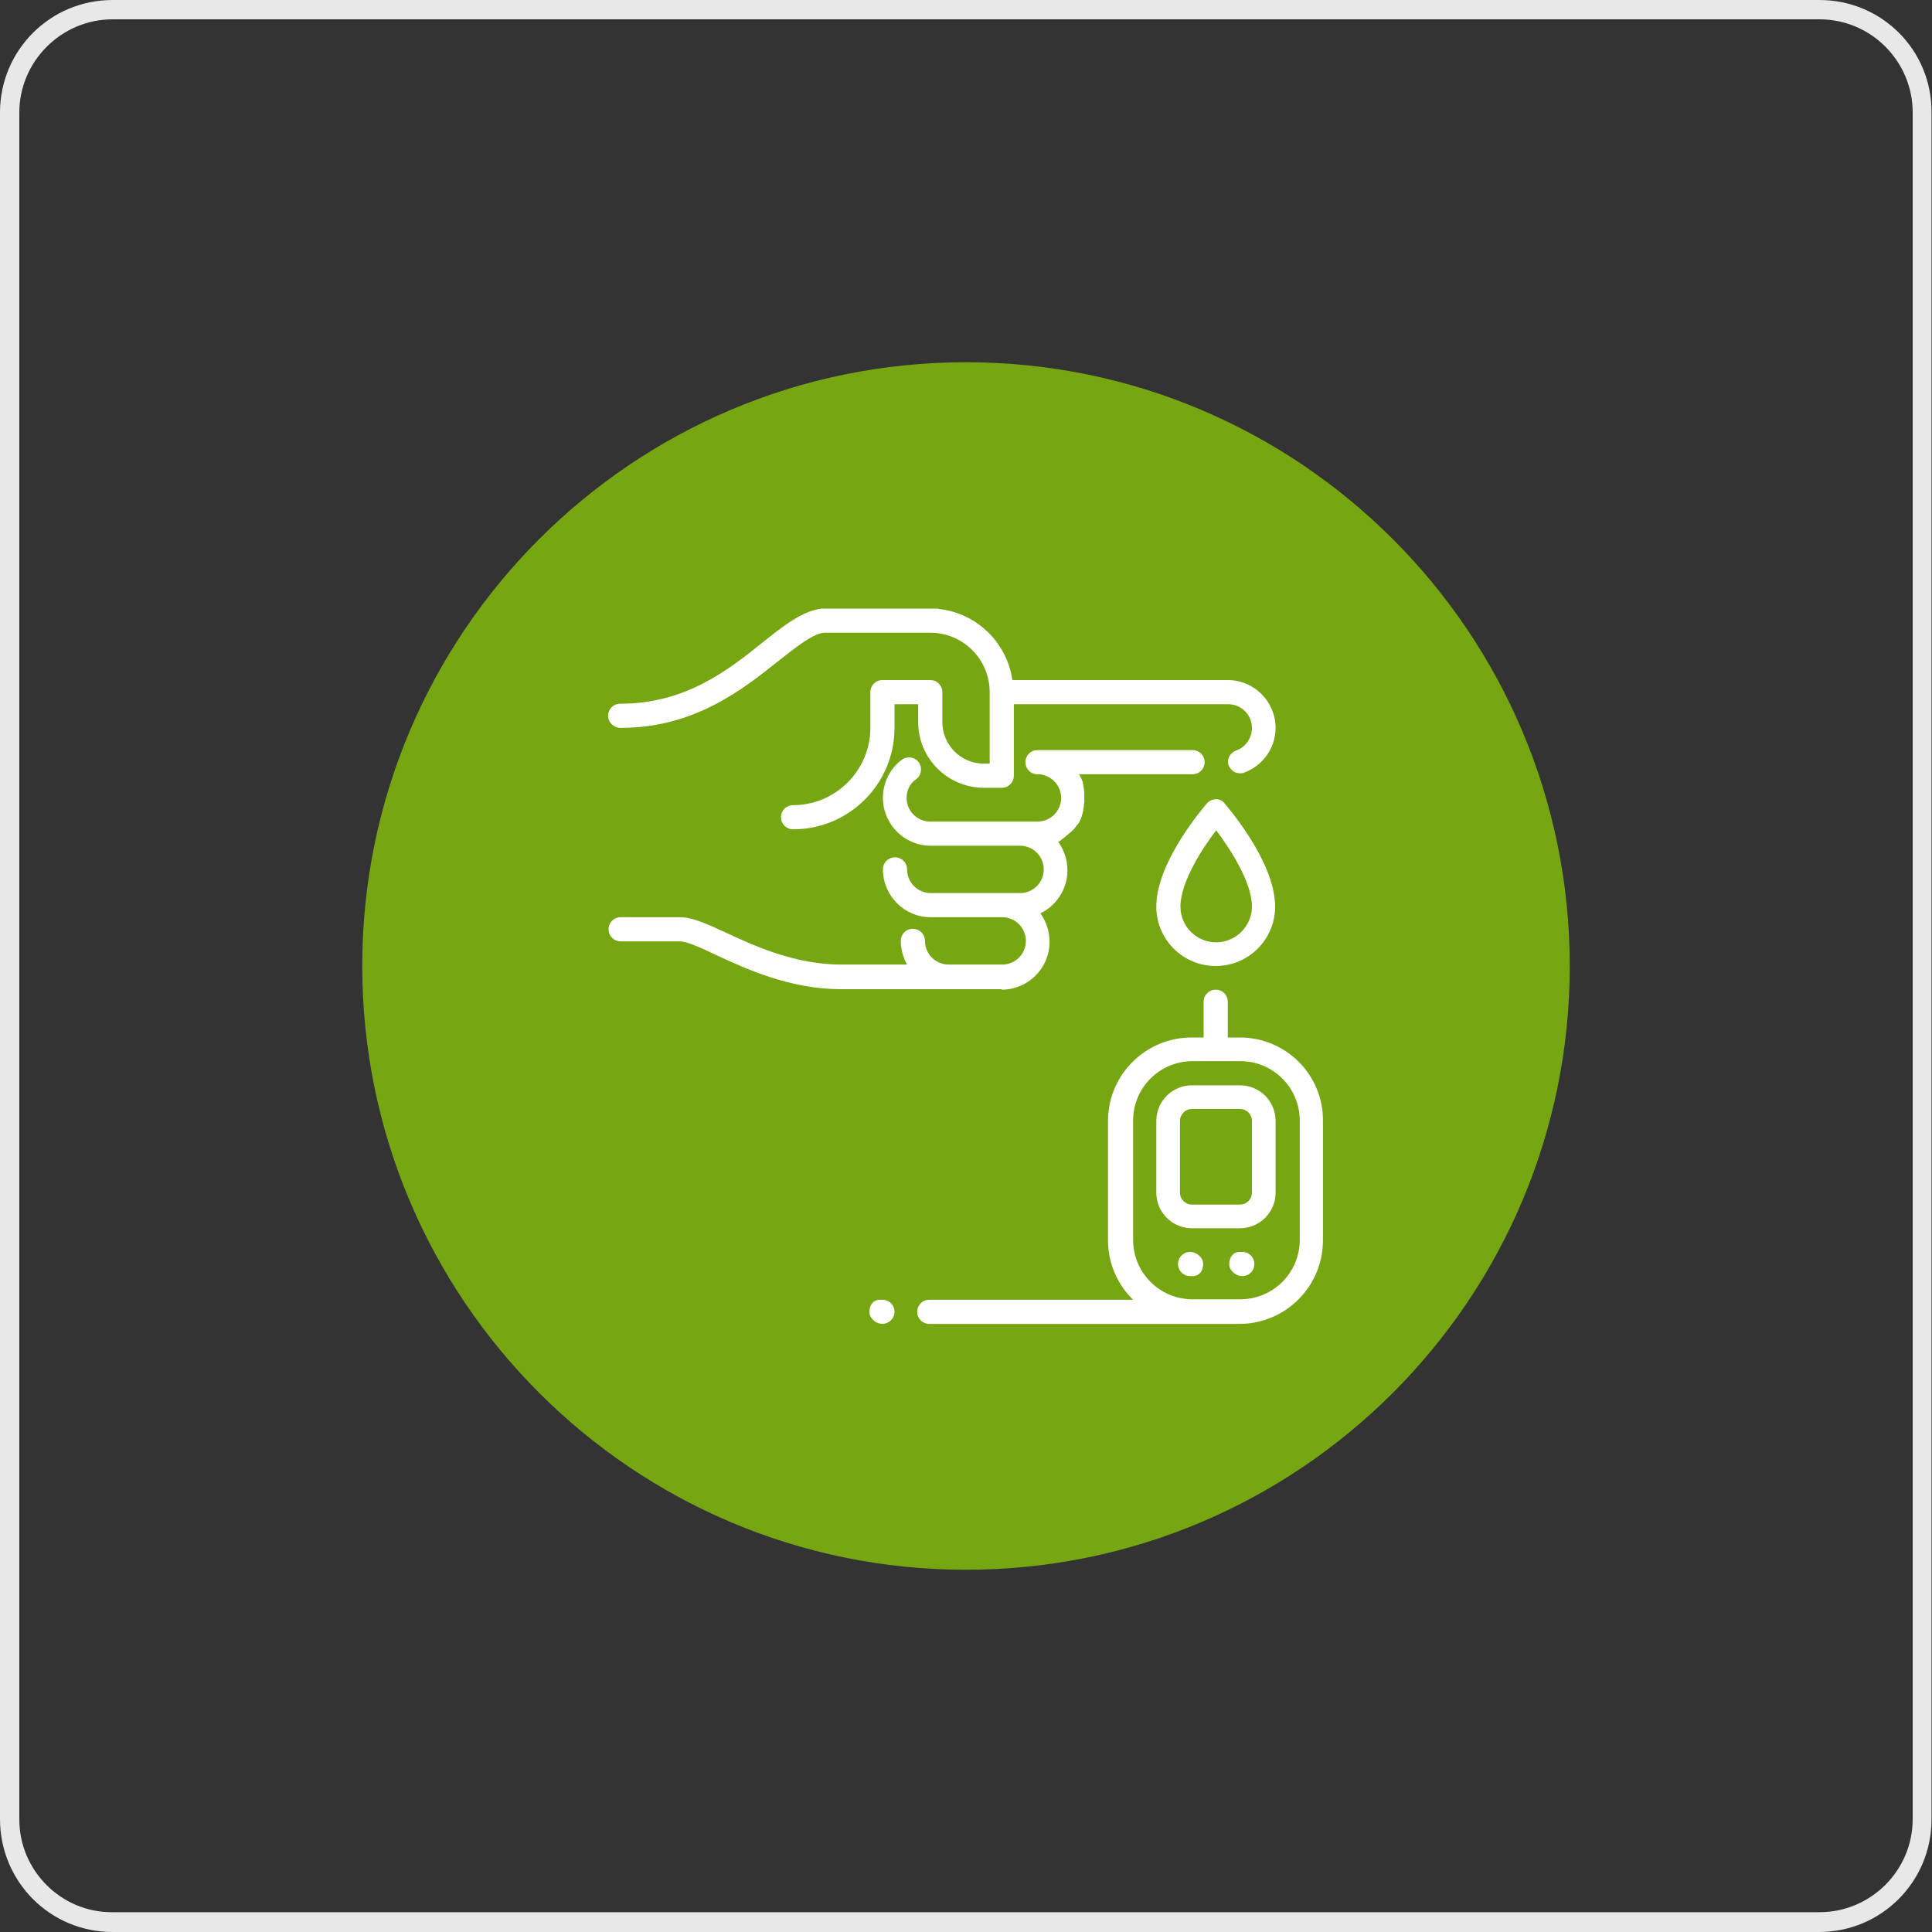 <?xml version="1.0" encoding="UTF-8"?>
<!-- Generator: Adobe Illustrator 28.0.0, SVG Export Plug-In . SVG Version: 6.00 Build 0)  -->
<svg xmlns="http://www.w3.org/2000/svg" xmlns:xlink="http://www.w3.org/1999/xlink" version="1.1" id="Layer_1" x="0px" y="0px" viewBox="0 0 400 400" style="enable-background:new 0 0 400 400;" xml:space="preserve">
<rect x="0" y="0" width="400" height="400" fill="#333333" stroke="none"/>
<style type="text/css">
	.st0{fill:#E8E8E8;}
	.st1{fill:#76A712;}
	.st2{fill:#FFFFFF;}
</style>
<path class="st0" d="M376.7,4c10.7,0,19.3,8.7,19.3,19.3v353.3c0,10.7-8.7,19.3-19.3,19.3H23.3C12.7,396,4,387.3,4,376.7V23.3  C4,12.7,12.7,4,23.3,4H376.7 M376.7,0H23.3C10.4,0,0,10.4,0,23.3v353.3C0,389.6,10.4,400,23.3,400h353.3c12.9,0,23.3-10.4,23.3-23.3  V23.3C400,10.4,389.6,0,376.7,0L376.7,0z"></path>
<path class="st1" d="M200,75L200,75c-69,0-125,56-125,125v0c0,69,56,125,125,125h0c69,0,125-56,125-125v0C325,131,269,75,200,75z"></path>
<g>
	<path class="st2" d="M249.9,166.3c-0.4,0.5-10.5,12-10.5,21.4c0,6.8,5.5,12.3,12.3,12.3c6.8,0,12.3-5.5,12.3-12.3   c0-9.4-10.1-20.9-10.5-21.4C252.7,165.2,250.9,165.2,249.9,166.3z M251.8,195.1c-4.1,0-7.4-3.3-7.4-7.4c0-5,4.4-11.9,7.4-15.8   c3,4,7.4,10.8,7.4,15.8C259.2,191.7,255.9,195.1,251.8,195.1z"></path>
	<path class="st2" d="M128.5,150.7c15.3,0,25.3-8,32.6-13.8c3.8-3,7.1-5.6,9.4-5.9h22.1c6.8,0,12.3,5.5,12.3,12.3v14.8h-1.2   c-4.8,0-8.6-3.9-8.6-8.6v-6.2c0-1.4-1.1-2.5-2.5-2.5h-9.9c-1.4,0-2.5,1.1-2.5,2.5v7.4c0,8.8-7.2,16-16,16c-1.4,0-2.5,1.1-2.5,2.5   s1.1,2.5,2.5,2.5c11.6,0,21-9.4,21-21v-4.9h4.9v3.7c0,7.5,6.1,13.6,13.6,13.6h3.7c1.4,0,2.5-1.1,2.5-2.5v-14.8h44.4   c2.7,0,4.9,2.2,4.9,4.9c0,2.1-1.3,4-3.3,4.7c-1.3,0.5-2,1.9-1.5,3.1c0.4,1,1.3,1.6,2.3,1.6c0.3,0,0.5,0,0.8-0.1   c3.9-1.4,6.6-5.1,6.6-9.3c0-5.4-4.4-9.9-9.9-9.9h-44.6c-1.1-7.7-7.3-13.8-15.1-14.7c-0.2-0.1-0.5-0.1-0.8-0.1l-1.2,0c0,0,0,0,0,0   c0,0,0,0,0,0l-22.4,0c-4,0.5-7.8,3.5-12.2,7c-7.1,5.7-15.9,12.7-29.5,12.7c-1.4,0-2.5,1.1-2.5,2.5S127.1,150.7,128.5,150.7z"></path>
	<polygon class="st2" points="256.7,160.1 256.7,160.1 256.7,160.1  "></polygon>
	<path class="st2" d="M207.4,204.9c5.4,0,9.9-4.4,9.9-9.9c0-2.2-0.7-4.2-1.9-5.9c3.3-1.6,5.6-5,5.6-8.9c0-2.2-0.7-4.2-1.9-5.9   c0,0,0,0,0,0c0.2-0.1,0.4-0.2,0.5-0.3c0,0,0.1-0.1,0.1-0.1c0.1-0.1,0.3-0.2,0.4-0.3c0,0,0.1,0,0.1-0.1c0.2-0.1,0.3-0.2,0.5-0.4   c0,0,0.1,0,0.1-0.1c0.1-0.1,0.3-0.2,0.4-0.3c0,0,0.1-0.1,0.1-0.1c0.2-0.1,0.3-0.3,0.5-0.4c0,0,0,0,0,0c0.1-0.1,0.3-0.3,0.4-0.4   c0,0,0.1-0.1,0.1-0.1c0.3-0.3,0.5-0.7,0.8-1c0,0,0-0.1,0.1-0.1c0.1-0.2,0.2-0.3,0.3-0.5c0,0,0,0,0,0c0.1-0.2,0.2-0.4,0.3-0.6   c0,0,0-0.1,0-0.1c0.1-0.2,0.1-0.3,0.2-0.5c0,0,0-0.1,0-0.1c0.1-0.2,0.1-0.4,0.2-0.6c0,0,0-0.1,0-0.1c0.1-0.2,0.1-0.3,0.1-0.5   c0,0,0-0.1,0-0.1c0-0.2,0.1-0.4,0.1-0.6c0,0,0-0.1,0-0.1c0-0.2,0-0.4,0.1-0.6c0-0.1,0-0.1,0-0.2c0-0.2,0-0.4,0-0.7   c0-0.2,0-0.4,0-0.6c0-0.1,0-0.1,0-0.2c0-0.1,0-0.3,0-0.4c0-0.1,0-0.1,0-0.2c0-0.2-0.1-0.4-0.1-0.6c0,0,0,0,0,0   c0-0.2-0.1-0.4-0.1-0.6c0,0,0-0.1,0-0.1c0-0.2-0.1-0.3-0.1-0.5c0,0,0-0.1,0-0.1c-0.2-0.6-0.5-1.2-0.8-1.7h23.5   c1.4,0,2.5-1.1,2.5-2.5s-1.1-2.5-2.5-2.5h-32.1c-1.4,0-2.5,1.1-2.5,2.5s1.1,2.5,2.5,2.5c2.7,0,4.9,2.2,4.9,4.9   c0,2.7-2.2,4.9-4.9,4.9h-3.7h-18.5c-2.7,0-4.9-2.2-4.9-4.9c0-1.6,0.7-3,2-3.9c1.1-0.8,1.3-2.4,0.5-3.5c-0.8-1.1-2.4-1.3-3.5-0.5   c-2.5,1.9-3.9,4.8-3.9,7.9c0,5.4,4.4,9.9,9.9,9.9h18.5c2.7,0,4.9,2.2,4.9,4.9s-2.2,4.9-4.9,4.9h-3.7h-14.8c-2.7,0-4.9-2.2-4.9-4.9   c0-1.4-1.1-2.5-2.5-2.5c-1.4,0-2.5,1.1-2.5,2.5c0,5.4,4.4,9.9,9.9,9.9h14.8c2.7,0,4.9,2.2,4.9,4.9c0,2.7-2.2,4.9-4.9,4.9h-11.1   c-2.7,0-4.9-2.2-4.9-4.9c0-1.4-1.1-2.5-2.5-2.5s-2.5,1.1-2.5,2.5c0,1.8,0.5,3.5,1.3,4.9h-10h-3.7c-9.4,0-17.8-3.8-23.8-6.6   c-4.1-1.9-7-3.2-9.5-3.2h-12.3c-1.4,0-2.5,1.1-2.5,2.5s1.1,2.5,2.5,2.5h12.3c1.4,0,4.3,1.3,7.4,2.8c6.5,3,15.4,7.1,25.9,7.1h3.7   h18.5H207.4z"></path>
	<path class="st2" d="M256.7,214.8h-2.5v-7.4c0-1.4-1.1-2.5-2.5-2.5c-1.4,0-2.5,1.1-2.5,2.5v7.4h-2.5c-9.5,0-17.3,7.7-17.3,17.3   v24.7c0,4.8,2,9.2,5.2,12.3h-42.2c-1.4,0-2.5,1.1-2.5,2.5s1.1,2.5,2.5,2.5h54.3h0.5h9.4c9.5,0,17.3-7.7,17.3-17.3v-24.7   C274,222.5,266.2,214.8,256.7,214.8z M269.1,256.7c0,6.8-5.5,12.3-12.3,12.3h-9.4h-0.5c-6.8,0-12.3-5.5-12.3-12.3v-24.7   c0-6.8,5.5-12.3,12.3-12.3h9.9c6.8,0,12.3,5.5,12.3,12.3V256.7z"></path>
	<path class="st2" d="M256.7,224.7h-9.9c-4.1,0-7.4,3.3-7.4,7.4v14.8c0,4.1,3.3,7.4,7.4,7.4h9.9c4.1,0,7.4-3.3,7.4-7.4v-14.8   C264.1,228,260.8,224.7,256.7,224.7z M259.2,246.9c0,1.4-1.1,2.5-2.5,2.5h-9.9c-1.4,0-2.5-1.1-2.5-2.5v-14.8c0-1.4,1.1-2.5,2.5-2.5   h9.9c1.4,0,2.5,1.1,2.5,2.5V246.9z"></path>
	<path class="st2" d="M257.2,259.2h-0.5c-1.4,0-2.2,1.1-2.2,2.5c0,1.4,1.4,2.5,2.7,2.5c1.4,0,2.5-1.1,2.5-2.5   C259.7,260.3,258.6,259.2,257.2,259.2z"></path>
	<path class="st2" d="M246.4,259.2c-1.4,0-2.5,1.1-2.5,2.5c0,1.4,1.1,2.5,2.5,2.5h0.5c1.4,0,2.2-1.1,2.2-2.5   C249.1,260.3,247.7,259.2,246.4,259.2z"></path>
	<path class="st2" d="M182.7,269.1h-0.5c-1.4,0-2.2,1.1-2.2,2.5s1.4,2.5,2.7,2.5s2.5-1.1,2.5-2.5S184.1,269.1,182.7,269.1z"></path>
</g>
</svg>
